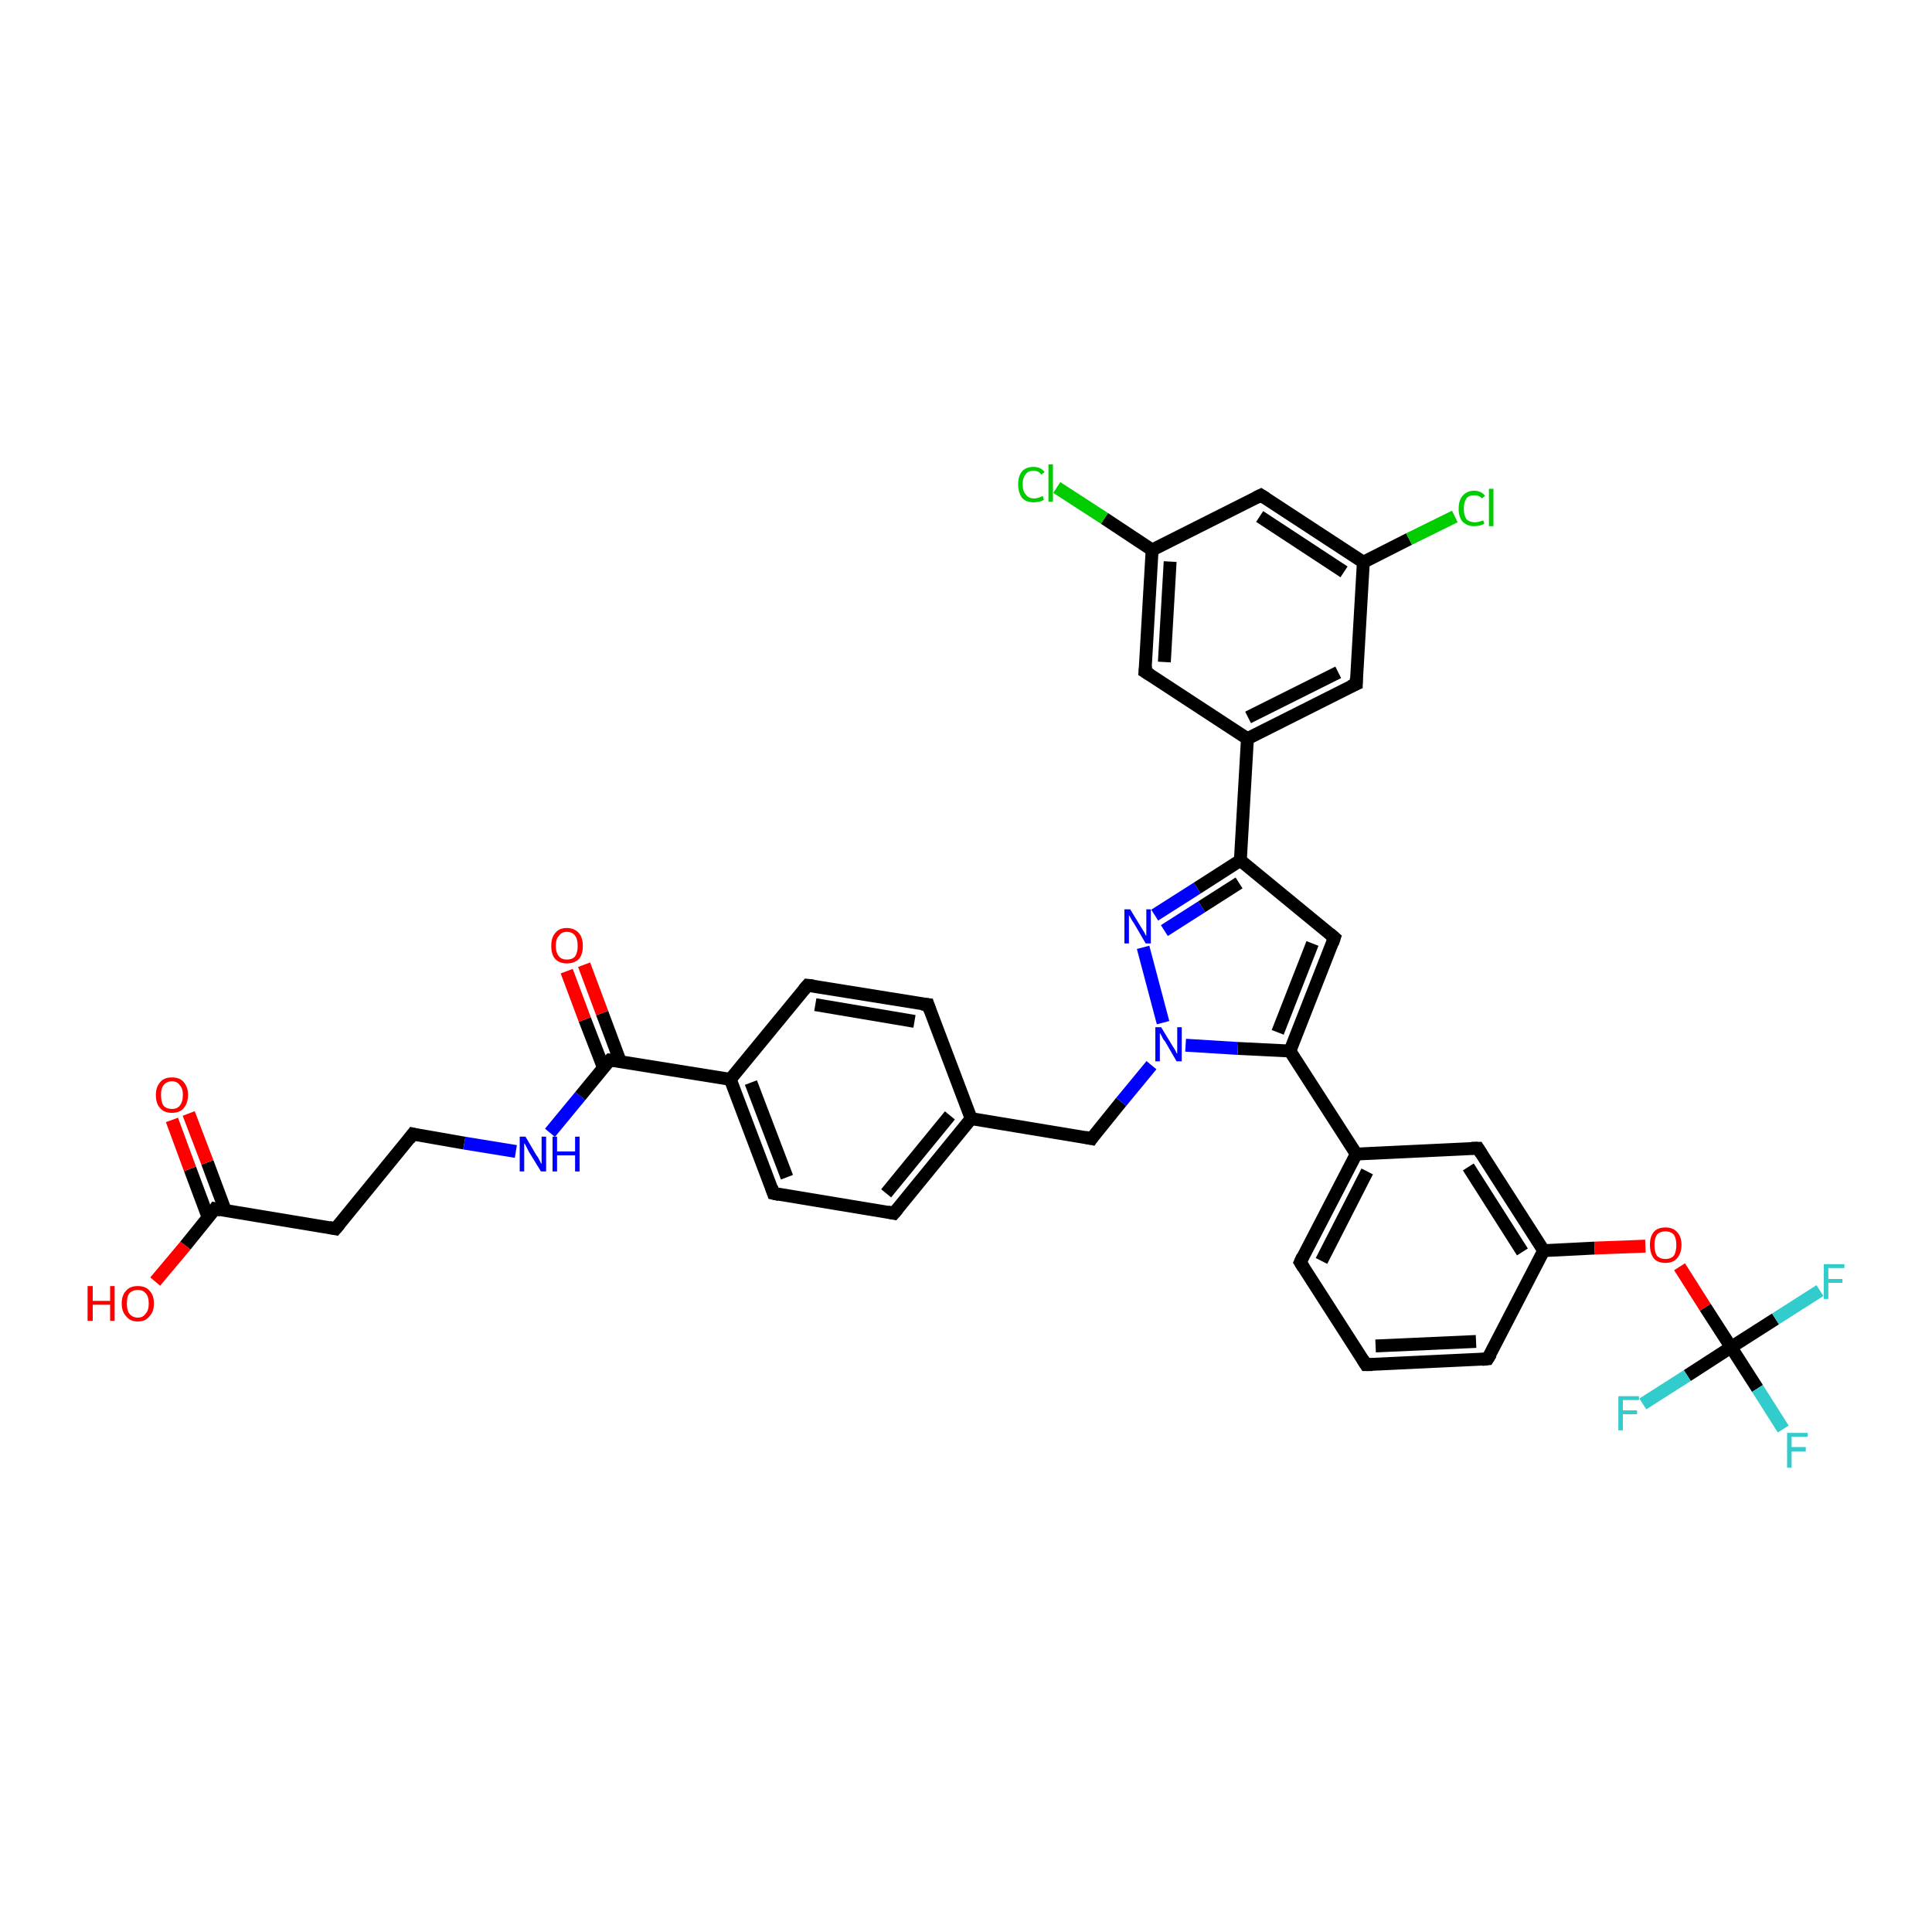 <?xml version='1.0' encoding='iso-8859-1'?>
<svg version='1.1' baseProfile='full'
              xmlns='http://www.w3.org/2000/svg'
                      xmlns:rdkit='http://www.rdkit.org/xml'
                      xmlns:xlink='http://www.w3.org/1999/xlink'
                  xml:space='preserve'
width='300px' height='300px' viewBox='0 0 300 300'>
<!-- END OF HEADER -->
<rect style='opacity:1.0;fill:#FFFFFF;stroke:none' width='300.0' height='300.0' x='0.0' y='0.0'> </rect>
<path class='bond-0 atom-0 atom-1' d='M 24.1,199.0 L 28.8,193.4' style='fill:none;fill-rule:evenodd;stroke:#FF0000;stroke-width:2.0px;stroke-linecap:butt;stroke-linejoin:miter;stroke-opacity:1' />
<path class='bond-0 atom-0 atom-1' d='M 28.8,193.4 L 33.4,187.7' style='fill:none;fill-rule:evenodd;stroke:#000000;stroke-width:2.0px;stroke-linecap:butt;stroke-linejoin:miter;stroke-opacity:1' />
<path class='bond-1 atom-1 atom-2' d='M 35.0,188.0 L 32.2,180.5' style='fill:none;fill-rule:evenodd;stroke:#000000;stroke-width:2.0px;stroke-linecap:butt;stroke-linejoin:miter;stroke-opacity:1' />
<path class='bond-1 atom-1 atom-2' d='M 32.2,180.5 L 29.3,172.9' style='fill:none;fill-rule:evenodd;stroke:#FF0000;stroke-width:2.0px;stroke-linecap:butt;stroke-linejoin:miter;stroke-opacity:1' />
<path class='bond-1 atom-1 atom-2' d='M 32.3,189.0 L 29.5,181.5' style='fill:none;fill-rule:evenodd;stroke:#000000;stroke-width:2.0px;stroke-linecap:butt;stroke-linejoin:miter;stroke-opacity:1' />
<path class='bond-1 atom-1 atom-2' d='M 29.5,181.5 L 26.7,173.9' style='fill:none;fill-rule:evenodd;stroke:#FF0000;stroke-width:2.0px;stroke-linecap:butt;stroke-linejoin:miter;stroke-opacity:1' />
<path class='bond-2 atom-1 atom-3' d='M 33.4,187.7 L 52.1,190.8' style='fill:none;fill-rule:evenodd;stroke:#000000;stroke-width:2.0px;stroke-linecap:butt;stroke-linejoin:miter;stroke-opacity:1' />
<path class='bond-3 atom-3 atom-4' d='M 52.1,190.8 L 64.1,176.1' style='fill:none;fill-rule:evenodd;stroke:#000000;stroke-width:2.0px;stroke-linecap:butt;stroke-linejoin:miter;stroke-opacity:1' />
<path class='bond-4 atom-4 atom-5' d='M 64.1,176.1 L 72.1,177.5' style='fill:none;fill-rule:evenodd;stroke:#000000;stroke-width:2.0px;stroke-linecap:butt;stroke-linejoin:miter;stroke-opacity:1' />
<path class='bond-4 atom-4 atom-5' d='M 72.1,177.5 L 80.1,178.8' style='fill:none;fill-rule:evenodd;stroke:#0000FF;stroke-width:2.0px;stroke-linecap:butt;stroke-linejoin:miter;stroke-opacity:1' />
<path class='bond-5 atom-5 atom-6' d='M 85.4,175.9 L 90.1,170.2' style='fill:none;fill-rule:evenodd;stroke:#0000FF;stroke-width:2.0px;stroke-linecap:butt;stroke-linejoin:miter;stroke-opacity:1' />
<path class='bond-5 atom-5 atom-6' d='M 90.1,170.2 L 94.7,164.6' style='fill:none;fill-rule:evenodd;stroke:#000000;stroke-width:2.0px;stroke-linecap:butt;stroke-linejoin:miter;stroke-opacity:1' />
<path class='bond-6 atom-6 atom-7' d='M 96.3,164.8 L 93.5,157.3' style='fill:none;fill-rule:evenodd;stroke:#000000;stroke-width:2.0px;stroke-linecap:butt;stroke-linejoin:miter;stroke-opacity:1' />
<path class='bond-6 atom-6 atom-7' d='M 93.5,157.3 L 90.7,149.8' style='fill:none;fill-rule:evenodd;stroke:#FF0000;stroke-width:2.0px;stroke-linecap:butt;stroke-linejoin:miter;stroke-opacity:1' />
<path class='bond-6 atom-6 atom-7' d='M 93.7,165.8 L 90.8,158.3' style='fill:none;fill-rule:evenodd;stroke:#000000;stroke-width:2.0px;stroke-linecap:butt;stroke-linejoin:miter;stroke-opacity:1' />
<path class='bond-6 atom-6 atom-7' d='M 90.8,158.3 L 88.0,150.8' style='fill:none;fill-rule:evenodd;stroke:#FF0000;stroke-width:2.0px;stroke-linecap:butt;stroke-linejoin:miter;stroke-opacity:1' />
<path class='bond-7 atom-6 atom-8' d='M 94.7,164.6 L 113.4,167.6' style='fill:none;fill-rule:evenodd;stroke:#000000;stroke-width:2.0px;stroke-linecap:butt;stroke-linejoin:miter;stroke-opacity:1' />
<path class='bond-8 atom-8 atom-9' d='M 113.4,167.6 L 120.1,185.3' style='fill:none;fill-rule:evenodd;stroke:#000000;stroke-width:2.0px;stroke-linecap:butt;stroke-linejoin:miter;stroke-opacity:1' />
<path class='bond-8 atom-8 atom-9' d='M 116.6,168.1 L 122.2,182.8' style='fill:none;fill-rule:evenodd;stroke:#000000;stroke-width:2.0px;stroke-linecap:butt;stroke-linejoin:miter;stroke-opacity:1' />
<path class='bond-9 atom-9 atom-10' d='M 120.1,185.3 L 138.8,188.4' style='fill:none;fill-rule:evenodd;stroke:#000000;stroke-width:2.0px;stroke-linecap:butt;stroke-linejoin:miter;stroke-opacity:1' />
<path class='bond-10 atom-10 atom-11' d='M 138.8,188.4 L 150.8,173.7' style='fill:none;fill-rule:evenodd;stroke:#000000;stroke-width:2.0px;stroke-linecap:butt;stroke-linejoin:miter;stroke-opacity:1' />
<path class='bond-10 atom-10 atom-11' d='M 137.6,185.3 L 147.5,173.2' style='fill:none;fill-rule:evenodd;stroke:#000000;stroke-width:2.0px;stroke-linecap:butt;stroke-linejoin:miter;stroke-opacity:1' />
<path class='bond-11 atom-11 atom-12' d='M 150.8,173.7 L 169.5,176.8' style='fill:none;fill-rule:evenodd;stroke:#000000;stroke-width:2.0px;stroke-linecap:butt;stroke-linejoin:miter;stroke-opacity:1' />
<path class='bond-12 atom-12 atom-13' d='M 169.5,176.8 L 174.1,171.1' style='fill:none;fill-rule:evenodd;stroke:#000000;stroke-width:2.0px;stroke-linecap:butt;stroke-linejoin:miter;stroke-opacity:1' />
<path class='bond-12 atom-12 atom-13' d='M 174.1,171.1 L 178.8,165.4' style='fill:none;fill-rule:evenodd;stroke:#0000FF;stroke-width:2.0px;stroke-linecap:butt;stroke-linejoin:miter;stroke-opacity:1' />
<path class='bond-13 atom-13 atom-14' d='M 180.6,158.8 L 177.5,147.1' style='fill:none;fill-rule:evenodd;stroke:#0000FF;stroke-width:2.0px;stroke-linecap:butt;stroke-linejoin:miter;stroke-opacity:1' />
<path class='bond-14 atom-14 atom-15' d='M 179.3,142.1 L 185.9,137.9' style='fill:none;fill-rule:evenodd;stroke:#0000FF;stroke-width:2.0px;stroke-linecap:butt;stroke-linejoin:miter;stroke-opacity:1' />
<path class='bond-14 atom-14 atom-15' d='M 185.9,137.9 L 192.6,133.6' style='fill:none;fill-rule:evenodd;stroke:#000000;stroke-width:2.0px;stroke-linecap:butt;stroke-linejoin:miter;stroke-opacity:1' />
<path class='bond-14 atom-14 atom-15' d='M 180.8,144.5 L 186.6,140.8' style='fill:none;fill-rule:evenodd;stroke:#0000FF;stroke-width:2.0px;stroke-linecap:butt;stroke-linejoin:miter;stroke-opacity:1' />
<path class='bond-14 atom-14 atom-15' d='M 186.6,140.8 L 192.4,137.1' style='fill:none;fill-rule:evenodd;stroke:#000000;stroke-width:2.0px;stroke-linecap:butt;stroke-linejoin:miter;stroke-opacity:1' />
<path class='bond-15 atom-15 atom-16' d='M 192.6,133.6 L 207.2,145.6' style='fill:none;fill-rule:evenodd;stroke:#000000;stroke-width:2.0px;stroke-linecap:butt;stroke-linejoin:miter;stroke-opacity:1' />
<path class='bond-16 atom-16 atom-17' d='M 207.2,145.6 L 200.3,163.2' style='fill:none;fill-rule:evenodd;stroke:#000000;stroke-width:2.0px;stroke-linecap:butt;stroke-linejoin:miter;stroke-opacity:1' />
<path class='bond-16 atom-16 atom-17' d='M 203.8,146.5 L 198.4,160.3' style='fill:none;fill-rule:evenodd;stroke:#000000;stroke-width:2.0px;stroke-linecap:butt;stroke-linejoin:miter;stroke-opacity:1' />
<path class='bond-17 atom-17 atom-18' d='M 200.3,163.2 L 210.6,179.2' style='fill:none;fill-rule:evenodd;stroke:#000000;stroke-width:2.0px;stroke-linecap:butt;stroke-linejoin:miter;stroke-opacity:1' />
<path class='bond-18 atom-18 atom-19' d='M 210.6,179.2 L 201.9,196.0' style='fill:none;fill-rule:evenodd;stroke:#000000;stroke-width:2.0px;stroke-linecap:butt;stroke-linejoin:miter;stroke-opacity:1' />
<path class='bond-18 atom-18 atom-19' d='M 212.3,181.9 L 205.2,195.8' style='fill:none;fill-rule:evenodd;stroke:#000000;stroke-width:2.0px;stroke-linecap:butt;stroke-linejoin:miter;stroke-opacity:1' />
<path class='bond-19 atom-19 atom-20' d='M 201.9,196.0 L 212.1,211.9' style='fill:none;fill-rule:evenodd;stroke:#000000;stroke-width:2.0px;stroke-linecap:butt;stroke-linejoin:miter;stroke-opacity:1' />
<path class='bond-20 atom-20 atom-21' d='M 212.1,211.9 L 231.0,211.0' style='fill:none;fill-rule:evenodd;stroke:#000000;stroke-width:2.0px;stroke-linecap:butt;stroke-linejoin:miter;stroke-opacity:1' />
<path class='bond-20 atom-20 atom-21' d='M 213.6,209.0 L 229.2,208.3' style='fill:none;fill-rule:evenodd;stroke:#000000;stroke-width:2.0px;stroke-linecap:butt;stroke-linejoin:miter;stroke-opacity:1' />
<path class='bond-21 atom-21 atom-22' d='M 231.0,211.0 L 239.7,194.2' style='fill:none;fill-rule:evenodd;stroke:#000000;stroke-width:2.0px;stroke-linecap:butt;stroke-linejoin:miter;stroke-opacity:1' />
<path class='bond-22 atom-22 atom-23' d='M 239.7,194.2 L 247.6,193.8' style='fill:none;fill-rule:evenodd;stroke:#000000;stroke-width:2.0px;stroke-linecap:butt;stroke-linejoin:miter;stroke-opacity:1' />
<path class='bond-22 atom-22 atom-23' d='M 247.6,193.8 L 255.5,193.5' style='fill:none;fill-rule:evenodd;stroke:#FF0000;stroke-width:2.0px;stroke-linecap:butt;stroke-linejoin:miter;stroke-opacity:1' />
<path class='bond-23 atom-23 atom-24' d='M 260.8,196.7 L 264.8,203.0' style='fill:none;fill-rule:evenodd;stroke:#FF0000;stroke-width:2.0px;stroke-linecap:butt;stroke-linejoin:miter;stroke-opacity:1' />
<path class='bond-23 atom-23 atom-24' d='M 264.8,203.0 L 268.8,209.2' style='fill:none;fill-rule:evenodd;stroke:#000000;stroke-width:2.0px;stroke-linecap:butt;stroke-linejoin:miter;stroke-opacity:1' />
<path class='bond-24 atom-24 atom-25' d='M 268.8,209.2 L 272.9,215.6' style='fill:none;fill-rule:evenodd;stroke:#000000;stroke-width:2.0px;stroke-linecap:butt;stroke-linejoin:miter;stroke-opacity:1' />
<path class='bond-24 atom-24 atom-25' d='M 272.9,215.6 L 276.9,221.9' style='fill:none;fill-rule:evenodd;stroke:#33CCCC;stroke-width:2.0px;stroke-linecap:butt;stroke-linejoin:miter;stroke-opacity:1' />
<path class='bond-25 atom-24 atom-26' d='M 268.8,209.2 L 275.7,204.8' style='fill:none;fill-rule:evenodd;stroke:#000000;stroke-width:2.0px;stroke-linecap:butt;stroke-linejoin:miter;stroke-opacity:1' />
<path class='bond-25 atom-24 atom-26' d='M 275.7,204.8 L 282.6,200.4' style='fill:none;fill-rule:evenodd;stroke:#33CCCC;stroke-width:2.0px;stroke-linecap:butt;stroke-linejoin:miter;stroke-opacity:1' />
<path class='bond-26 atom-24 atom-27' d='M 268.8,209.2 L 262.0,213.6' style='fill:none;fill-rule:evenodd;stroke:#000000;stroke-width:2.0px;stroke-linecap:butt;stroke-linejoin:miter;stroke-opacity:1' />
<path class='bond-26 atom-24 atom-27' d='M 262.0,213.6 L 255.1,218.0' style='fill:none;fill-rule:evenodd;stroke:#33CCCC;stroke-width:2.0px;stroke-linecap:butt;stroke-linejoin:miter;stroke-opacity:1' />
<path class='bond-27 atom-22 atom-28' d='M 239.7,194.2 L 229.5,178.3' style='fill:none;fill-rule:evenodd;stroke:#000000;stroke-width:2.0px;stroke-linecap:butt;stroke-linejoin:miter;stroke-opacity:1' />
<path class='bond-27 atom-22 atom-28' d='M 236.4,194.4 L 228.0,181.2' style='fill:none;fill-rule:evenodd;stroke:#000000;stroke-width:2.0px;stroke-linecap:butt;stroke-linejoin:miter;stroke-opacity:1' />
<path class='bond-28 atom-15 atom-29' d='M 192.6,133.6 L 193.7,114.7' style='fill:none;fill-rule:evenodd;stroke:#000000;stroke-width:2.0px;stroke-linecap:butt;stroke-linejoin:miter;stroke-opacity:1' />
<path class='bond-29 atom-29 atom-30' d='M 193.7,114.7 L 210.6,106.2' style='fill:none;fill-rule:evenodd;stroke:#000000;stroke-width:2.0px;stroke-linecap:butt;stroke-linejoin:miter;stroke-opacity:1' />
<path class='bond-29 atom-29 atom-30' d='M 193.8,111.4 L 207.8,104.4' style='fill:none;fill-rule:evenodd;stroke:#000000;stroke-width:2.0px;stroke-linecap:butt;stroke-linejoin:miter;stroke-opacity:1' />
<path class='bond-30 atom-30 atom-31' d='M 210.6,106.2 L 211.7,87.3' style='fill:none;fill-rule:evenodd;stroke:#000000;stroke-width:2.0px;stroke-linecap:butt;stroke-linejoin:miter;stroke-opacity:1' />
<path class='bond-31 atom-31 atom-32' d='M 211.7,87.3 L 218.8,83.7' style='fill:none;fill-rule:evenodd;stroke:#000000;stroke-width:2.0px;stroke-linecap:butt;stroke-linejoin:miter;stroke-opacity:1' />
<path class='bond-31 atom-31 atom-32' d='M 218.8,83.7 L 225.9,80.2' style='fill:none;fill-rule:evenodd;stroke:#00CC00;stroke-width:2.0px;stroke-linecap:butt;stroke-linejoin:miter;stroke-opacity:1' />
<path class='bond-32 atom-31 atom-33' d='M 211.7,87.3 L 195.8,76.9' style='fill:none;fill-rule:evenodd;stroke:#000000;stroke-width:2.0px;stroke-linecap:butt;stroke-linejoin:miter;stroke-opacity:1' />
<path class='bond-32 atom-31 atom-33' d='M 208.7,88.8 L 195.6,80.2' style='fill:none;fill-rule:evenodd;stroke:#000000;stroke-width:2.0px;stroke-linecap:butt;stroke-linejoin:miter;stroke-opacity:1' />
<path class='bond-33 atom-33 atom-34' d='M 195.8,76.9 L 178.9,85.4' style='fill:none;fill-rule:evenodd;stroke:#000000;stroke-width:2.0px;stroke-linecap:butt;stroke-linejoin:miter;stroke-opacity:1' />
<path class='bond-34 atom-34 atom-35' d='M 178.9,85.4 L 171.5,80.5' style='fill:none;fill-rule:evenodd;stroke:#000000;stroke-width:2.0px;stroke-linecap:butt;stroke-linejoin:miter;stroke-opacity:1' />
<path class='bond-34 atom-34 atom-35' d='M 171.5,80.5 L 164.1,75.7' style='fill:none;fill-rule:evenodd;stroke:#00CC00;stroke-width:2.0px;stroke-linecap:butt;stroke-linejoin:miter;stroke-opacity:1' />
<path class='bond-35 atom-34 atom-36' d='M 178.9,85.4 L 177.8,104.3' style='fill:none;fill-rule:evenodd;stroke:#000000;stroke-width:2.0px;stroke-linecap:butt;stroke-linejoin:miter;stroke-opacity:1' />
<path class='bond-35 atom-34 atom-36' d='M 181.7,87.2 L 180.8,102.8' style='fill:none;fill-rule:evenodd;stroke:#000000;stroke-width:2.0px;stroke-linecap:butt;stroke-linejoin:miter;stroke-opacity:1' />
<path class='bond-36 atom-11 atom-37' d='M 150.8,173.7 L 144.1,156.0' style='fill:none;fill-rule:evenodd;stroke:#000000;stroke-width:2.0px;stroke-linecap:butt;stroke-linejoin:miter;stroke-opacity:1' />
<path class='bond-37 atom-37 atom-38' d='M 144.1,156.0 L 125.4,153.0' style='fill:none;fill-rule:evenodd;stroke:#000000;stroke-width:2.0px;stroke-linecap:butt;stroke-linejoin:miter;stroke-opacity:1' />
<path class='bond-37 atom-37 atom-38' d='M 142.0,158.6 L 126.6,156.0' style='fill:none;fill-rule:evenodd;stroke:#000000;stroke-width:2.0px;stroke-linecap:butt;stroke-linejoin:miter;stroke-opacity:1' />
<path class='bond-38 atom-38 atom-8' d='M 125.4,153.0 L 113.4,167.6' style='fill:none;fill-rule:evenodd;stroke:#000000;stroke-width:2.0px;stroke-linecap:butt;stroke-linejoin:miter;stroke-opacity:1' />
<path class='bond-39 atom-17 atom-13' d='M 200.3,163.2 L 192.2,162.8' style='fill:none;fill-rule:evenodd;stroke:#000000;stroke-width:2.0px;stroke-linecap:butt;stroke-linejoin:miter;stroke-opacity:1' />
<path class='bond-39 atom-17 atom-13' d='M 192.2,162.8 L 184.1,162.3' style='fill:none;fill-rule:evenodd;stroke:#0000FF;stroke-width:2.0px;stroke-linecap:butt;stroke-linejoin:miter;stroke-opacity:1' />
<path class='bond-40 atom-28 atom-18' d='M 229.5,178.3 L 210.6,179.2' style='fill:none;fill-rule:evenodd;stroke:#000000;stroke-width:2.0px;stroke-linecap:butt;stroke-linejoin:miter;stroke-opacity:1' />
<path class='bond-41 atom-36 atom-29' d='M 177.8,104.3 L 193.7,114.7' style='fill:none;fill-rule:evenodd;stroke:#000000;stroke-width:2.0px;stroke-linecap:butt;stroke-linejoin:miter;stroke-opacity:1' />
<path d='M 33.2,188.0 L 33.4,187.7 L 34.3,187.9' style='fill:none;stroke:#000000;stroke-width:2.0px;stroke-linecap:butt;stroke-linejoin:miter;stroke-opacity:1;' />
<path d='M 51.1,190.6 L 52.1,190.8 L 52.7,190.1' style='fill:none;stroke:#000000;stroke-width:2.0px;stroke-linecap:butt;stroke-linejoin:miter;stroke-opacity:1;' />
<path d='M 63.5,176.9 L 64.1,176.1 L 64.5,176.2' style='fill:none;stroke:#000000;stroke-width:2.0px;stroke-linecap:butt;stroke-linejoin:miter;stroke-opacity:1;' />
<path d='M 94.5,164.8 L 94.7,164.6 L 95.7,164.7' style='fill:none;stroke:#000000;stroke-width:2.0px;stroke-linecap:butt;stroke-linejoin:miter;stroke-opacity:1;' />
<path d='M 119.8,184.4 L 120.1,185.3 L 121.0,185.5' style='fill:none;stroke:#000000;stroke-width:2.0px;stroke-linecap:butt;stroke-linejoin:miter;stroke-opacity:1;' />
<path d='M 137.8,188.2 L 138.8,188.4 L 139.4,187.7' style='fill:none;stroke:#000000;stroke-width:2.0px;stroke-linecap:butt;stroke-linejoin:miter;stroke-opacity:1;' />
<path d='M 168.5,176.6 L 169.5,176.8 L 169.7,176.5' style='fill:none;stroke:#000000;stroke-width:2.0px;stroke-linecap:butt;stroke-linejoin:miter;stroke-opacity:1;' />
<path d='M 206.5,145.0 L 207.2,145.6 L 206.9,146.5' style='fill:none;stroke:#000000;stroke-width:2.0px;stroke-linecap:butt;stroke-linejoin:miter;stroke-opacity:1;' />
<path d='M 202.3,195.1 L 201.9,196.0 L 202.4,196.8' style='fill:none;stroke:#000000;stroke-width:2.0px;stroke-linecap:butt;stroke-linejoin:miter;stroke-opacity:1;' />
<path d='M 211.6,211.1 L 212.1,211.9 L 213.1,211.9' style='fill:none;stroke:#000000;stroke-width:2.0px;stroke-linecap:butt;stroke-linejoin:miter;stroke-opacity:1;' />
<path d='M 230.1,211.1 L 231.0,211.0 L 231.5,210.2' style='fill:none;stroke:#000000;stroke-width:2.0px;stroke-linecap:butt;stroke-linejoin:miter;stroke-opacity:1;' />
<path d='M 230.0,179.1 L 229.5,178.3 L 228.5,178.3' style='fill:none;stroke:#000000;stroke-width:2.0px;stroke-linecap:butt;stroke-linejoin:miter;stroke-opacity:1;' />
<path d='M 209.7,106.6 L 210.6,106.2 L 210.6,105.3' style='fill:none;stroke:#000000;stroke-width:2.0px;stroke-linecap:butt;stroke-linejoin:miter;stroke-opacity:1;' />
<path d='M 196.6,77.4 L 195.8,76.9 L 195.0,77.3' style='fill:none;stroke:#000000;stroke-width:2.0px;stroke-linecap:butt;stroke-linejoin:miter;stroke-opacity:1;' />
<path d='M 177.9,103.4 L 177.8,104.3 L 178.6,104.8' style='fill:none;stroke:#000000;stroke-width:2.0px;stroke-linecap:butt;stroke-linejoin:miter;stroke-opacity:1;' />
<path d='M 144.4,156.9 L 144.1,156.0 L 143.1,155.9' style='fill:none;stroke:#000000;stroke-width:2.0px;stroke-linecap:butt;stroke-linejoin:miter;stroke-opacity:1;' />
<path d='M 126.3,153.1 L 125.4,153.0 L 124.8,153.7' style='fill:none;stroke:#000000;stroke-width:2.0px;stroke-linecap:butt;stroke-linejoin:miter;stroke-opacity:1;' />
<path class='atom-0' d='M 13.6 199.7
L 14.4 199.7
L 14.4 202.0
L 17.1 202.0
L 17.1 199.7
L 17.8 199.7
L 17.8 205.1
L 17.1 205.1
L 17.1 202.6
L 14.4 202.6
L 14.4 205.1
L 13.6 205.1
L 13.6 199.7
' fill='#FF0000'/>
<path class='atom-0' d='M 18.9 202.4
Q 18.9 201.1, 19.6 200.4
Q 20.2 199.7, 21.4 199.7
Q 22.6 199.7, 23.2 200.4
Q 23.9 201.1, 23.9 202.4
Q 23.9 203.7, 23.2 204.4
Q 22.6 205.2, 21.4 205.2
Q 20.2 205.2, 19.6 204.4
Q 18.9 203.7, 18.9 202.4
M 21.4 204.6
Q 22.2 204.6, 22.6 204.0
Q 23.1 203.5, 23.1 202.4
Q 23.1 201.3, 22.6 200.8
Q 22.2 200.3, 21.4 200.3
Q 20.6 200.3, 20.1 200.8
Q 19.7 201.3, 19.7 202.4
Q 19.7 203.5, 20.1 204.0
Q 20.6 204.6, 21.4 204.6
' fill='#FF0000'/>
<path class='atom-2' d='M 24.2 170.0
Q 24.2 168.8, 24.9 168.0
Q 25.5 167.3, 26.7 167.3
Q 27.9 167.3, 28.5 168.0
Q 29.2 168.8, 29.2 170.0
Q 29.2 171.3, 28.5 172.1
Q 27.9 172.8, 26.7 172.8
Q 25.5 172.8, 24.9 172.1
Q 24.2 171.4, 24.2 170.0
M 26.7 172.2
Q 27.5 172.2, 27.9 171.7
Q 28.4 171.1, 28.4 170.0
Q 28.4 169.0, 27.9 168.5
Q 27.5 167.9, 26.7 167.9
Q 25.9 167.9, 25.4 168.5
Q 25.0 169.0, 25.0 170.0
Q 25.0 171.1, 25.4 171.7
Q 25.9 172.2, 26.7 172.2
' fill='#FF0000'/>
<path class='atom-5' d='M 81.6 176.5
L 83.3 179.4
Q 83.5 179.6, 83.8 180.2
Q 84.0 180.7, 84.1 180.7
L 84.1 176.5
L 84.8 176.5
L 84.8 181.9
L 84.0 181.9
L 82.1 178.8
Q 81.9 178.4, 81.7 178.0
Q 81.5 177.6, 81.4 177.5
L 81.4 181.9
L 80.7 181.9
L 80.7 176.5
L 81.6 176.5
' fill='#0000FF'/>
<path class='atom-5' d='M 85.8 176.5
L 86.5 176.5
L 86.5 178.8
L 89.3 178.8
L 89.3 176.5
L 90.0 176.5
L 90.0 181.9
L 89.3 181.9
L 89.3 179.4
L 86.5 179.4
L 86.5 181.9
L 85.8 181.9
L 85.8 176.5
' fill='#0000FF'/>
<path class='atom-7' d='M 85.6 146.9
Q 85.6 145.6, 86.2 144.9
Q 86.8 144.1, 88.0 144.1
Q 89.2 144.1, 89.9 144.9
Q 90.5 145.6, 90.5 146.9
Q 90.5 148.2, 89.9 148.9
Q 89.2 149.6, 88.0 149.6
Q 86.9 149.6, 86.2 148.9
Q 85.6 148.2, 85.6 146.9
M 88.0 149.0
Q 88.9 149.0, 89.3 148.5
Q 89.7 147.9, 89.7 146.9
Q 89.7 145.8, 89.3 145.3
Q 88.9 144.7, 88.0 144.7
Q 87.2 144.7, 86.8 145.3
Q 86.3 145.8, 86.3 146.9
Q 86.3 147.9, 86.8 148.5
Q 87.2 149.0, 88.0 149.0
' fill='#FF0000'/>
<path class='atom-13' d='M 180.3 159.5
L 182.0 162.3
Q 182.2 162.6, 182.5 163.1
Q 182.7 163.6, 182.8 163.6
L 182.8 159.5
L 183.5 159.5
L 183.5 164.8
L 182.7 164.8
L 180.9 161.7
Q 180.6 161.4, 180.4 160.9
Q 180.2 160.5, 180.1 160.4
L 180.1 164.8
L 179.4 164.8
L 179.4 159.5
L 180.3 159.5
' fill='#0000FF'/>
<path class='atom-14' d='M 175.5 141.2
L 177.2 144.0
Q 177.4 144.3, 177.7 144.8
Q 177.9 145.3, 178.0 145.3
L 178.0 141.2
L 178.7 141.2
L 178.7 146.5
L 177.9 146.5
L 176.1 143.4
Q 175.8 143.0, 175.6 142.6
Q 175.4 142.2, 175.3 142.1
L 175.3 146.5
L 174.6 146.5
L 174.6 141.2
L 175.5 141.2
' fill='#0000FF'/>
<path class='atom-23' d='M 256.2 193.3
Q 256.2 192.0, 256.8 191.3
Q 257.4 190.6, 258.6 190.6
Q 259.8 190.6, 260.4 191.3
Q 261.1 192.0, 261.1 193.3
Q 261.1 194.6, 260.4 195.4
Q 259.8 196.1, 258.6 196.1
Q 257.4 196.1, 256.8 195.4
Q 256.2 194.6, 256.2 193.3
M 258.6 195.5
Q 259.4 195.5, 259.9 195.0
Q 260.3 194.4, 260.3 193.3
Q 260.3 192.3, 259.9 191.7
Q 259.4 191.2, 258.6 191.2
Q 257.8 191.2, 257.3 191.7
Q 256.9 192.3, 256.9 193.3
Q 256.9 194.4, 257.3 195.0
Q 257.8 195.5, 258.6 195.5
' fill='#FF0000'/>
<path class='atom-25' d='M 277.5 222.5
L 280.7 222.5
L 280.7 223.1
L 278.2 223.1
L 278.2 224.7
L 280.4 224.7
L 280.4 225.4
L 278.2 225.4
L 278.2 227.9
L 277.5 227.9
L 277.5 222.5
' fill='#33CCCC'/>
<path class='atom-26' d='M 283.2 196.3
L 286.4 196.3
L 286.4 196.9
L 283.9 196.9
L 283.9 198.6
L 286.1 198.6
L 286.1 199.2
L 283.9 199.2
L 283.9 201.7
L 283.2 201.7
L 283.2 196.3
' fill='#33CCCC'/>
<path class='atom-27' d='M 251.3 216.8
L 254.5 216.8
L 254.5 217.4
L 252.0 217.4
L 252.0 219.0
L 254.2 219.0
L 254.2 219.6
L 252.0 219.6
L 252.0 222.1
L 251.3 222.1
L 251.3 216.8
' fill='#33CCCC'/>
<path class='atom-32' d='M 226.5 79.0
Q 226.5 77.7, 227.1 77.0
Q 227.8 76.2, 228.9 76.2
Q 230.0 76.2, 230.6 77.0
L 230.1 77.4
Q 229.7 76.9, 228.9 76.9
Q 228.1 76.9, 227.7 77.4
Q 227.3 78.0, 227.3 79.0
Q 227.3 80.0, 227.7 80.6
Q 228.2 81.1, 229.0 81.1
Q 229.6 81.1, 230.3 80.8
L 230.5 81.3
Q 230.2 81.5, 229.8 81.6
Q 229.4 81.7, 228.9 81.7
Q 227.8 81.7, 227.1 81.0
Q 226.5 80.3, 226.5 79.0
' fill='#00CC00'/>
<path class='atom-32' d='M 231.2 75.9
L 231.9 75.9
L 231.9 81.7
L 231.2 81.7
L 231.2 75.9
' fill='#00CC00'/>
<path class='atom-35' d='M 158.1 75.2
Q 158.1 73.9, 158.7 73.2
Q 159.3 72.5, 160.5 72.5
Q 161.6 72.5, 162.2 73.3
L 161.7 73.7
Q 161.3 73.1, 160.5 73.1
Q 159.7 73.1, 159.3 73.6
Q 158.8 74.2, 158.8 75.2
Q 158.8 76.3, 159.3 76.8
Q 159.7 77.4, 160.6 77.4
Q 161.2 77.4, 161.9 77.0
L 162.1 77.6
Q 161.8 77.8, 161.4 77.9
Q 161.0 78.0, 160.5 78.0
Q 159.3 78.0, 158.7 77.3
Q 158.1 76.5, 158.1 75.2
' fill='#00CC00'/>
<path class='atom-35' d='M 162.8 72.1
L 163.5 72.1
L 163.5 77.9
L 162.8 77.9
L 162.8 72.1
' fill='#00CC00'/>
</svg>
